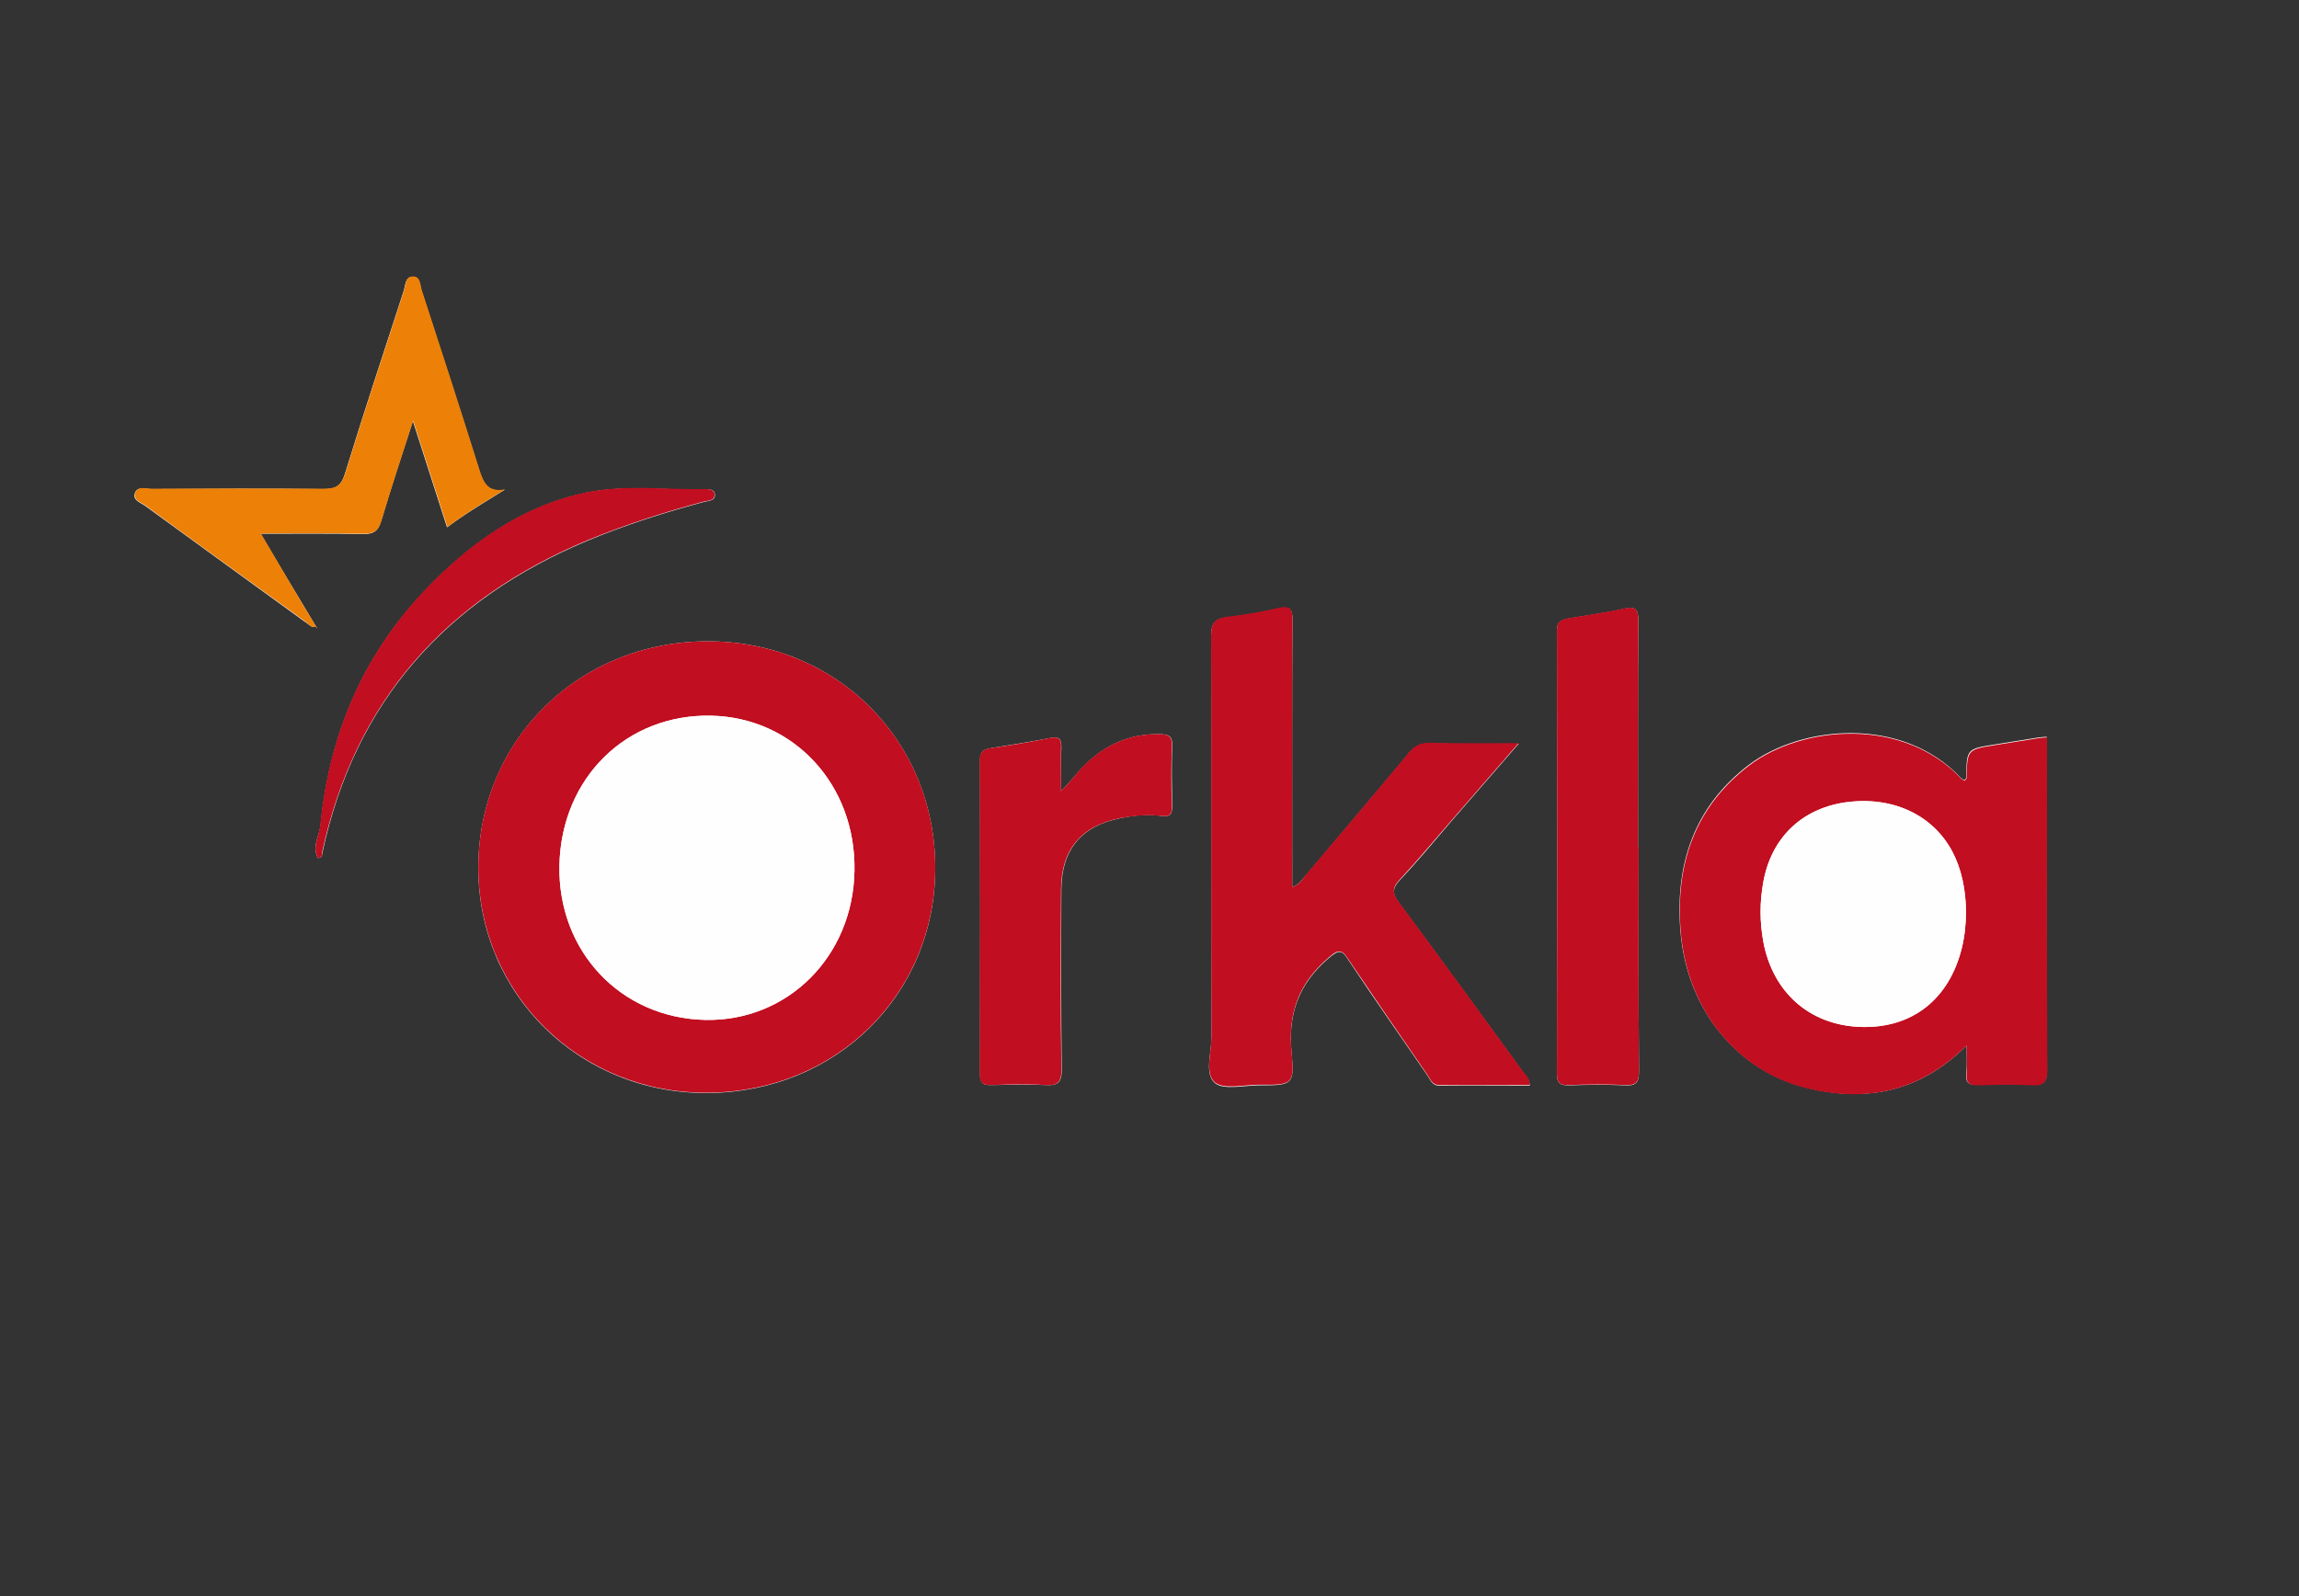 <?xml version="1.0" encoding="utf-8"?>
<!-- Generator: Adobe Illustrator 28.0.0, SVG Export Plug-In . SVG Version: 6.00 Build 0)  -->
<svg version="1.1" id="Lag_1" xmlns="http://www.w3.org/2000/svg" xmlns:xlink="http://www.w3.org/1999/xlink" x="0px" y="0px"
	 viewBox="0 0 720 500" style="enable-background:new 0 0 720 500;" xml:space="preserve">
<rect x="0" y="0" width="720" height="500" fill="#333333" stroke="none"/>
<style type="text/css">
	.st0{fill:#2A4475;}
	.st1{clip-path:url(#SVGID_00000047049008212263071200000007979602088723439546_);fill:#2A4475;}
	.st2{fill:#244486;}
	.st3{fill:none;}
	.st4{fill:#009DE0;}
	.st5{fill:#F4492B;}
	.st6{clip-path:url(#SVGID_00000021799474271131335530000000066850495815641225_);fill:#001B35;}
	.st7{fill-rule:evenodd;clip-rule:evenodd;fill:#001B35;}
	.st8{fill:#FDFDFD;}
	.st9{fill:#00A814;}
	.st10{fill:#01461A;}
	.st11{fill:#004D1A;}
	.st12{fill:#EEBC24;}
	.st13{fill:#009A14;}
	.st14{fill:#00A113;}
	.st15{fill:#00A613;}
	.st16{fill:#005419;}
	.st17{fill:#EEC22F;}
	.st18{fill:#EEC534;}
	.st19{fill:#EEB00F;}
	.st20{fill:#EDBE28;}
	.st21{fill:#009414;}
	.st22{fill:#EEC535;}
	.st23{fill:#006018;}
	.st24{fill:#EED74F;}
	.st25{fill:#EEB416;}
	.st26{fill:#EEDA52;}
	.st27{fill:#EEB81C;}
	.st28{fill:#EEB91F;}
	.st29{fill:#EEB618;}
	.st30{fill:#EEB517;}
	.st31{fill:#EEB313;}
	.st32{fill:#EEAD09;}
	.st33{fill:#EED44A;}
	.st34{fill:#006618;}
	.st35{fill:#007017;}
	.st36{fill:#008E15;}
	.st37{fill:#EEC12C;}
	.st38{fill:#EED146;}
	.st39{fill:#008816;}
	.st40{fill:#EEAF0C;}
	.st41{fill:#007117;}
	.st42{fill:#EEAB06;}
	.st43{fill:#007E16;}
	.st44{fill:#009215;}
	.st45{fill:#EEC635;}
	.st46{fill:#01A814;}
	.st47{fill:#EEA902;}
	.st48{fill:#007617;}
	.st49{fill:#006B17;}
	.st50{fill:#EEC02B;}
	.st51{fill:#EEC331;}
	.st52{fill:#EECA3C;}
	.st53{fill:#009914;}
	.st54{fill:#EEAD08;}
	.st55{fill:#EECE42;}
	.st56{fill:#EEC93C;}
	.st57{fill:#00A114;}
	.st58{fill:#005A19;}
	.st59{fill:#EECF43;}
	.st60{fill:#EECC40;}
	.st61{fill:#007C17;}
	.st62{fill:#008316;}
	.st63{fill:#EED247;}
	.st64{fill:#006319;}
	.st65{fill:#008616;}
	.st66{fill:#005319;}
	.st67{fill:#009415;}
	.st68{fill:#005C19;}
	.st69{fill:#008C15;}
	.st70{fill:#007A16;}
	.st71{fill:#018216;}
	.st72{fill:#007917;}
	.st73{fill:#004F1A;}
	.st74{fill:#00471A;}
	.st75{fill:#00481B;}
	.st76{fill:#005519;}
	.st77{fill:#00A013;}
	.st78{fill:#009F13;}
	.st79{fill:#005919;}
	.st80{fill:#009113;}
	.st81{fill:#EEDC55;}
	.st82{fill:#007517;}
	.st83{fill:#008216;}
	.st84{fill:#006C17;}
	.st85{fill:#006A18;}
	.st86{fill:#008116;}
	.st87{fill:#008F14;}
	.st88{fill:#FCFDFC;}
	.st89{fill:#007717;}
	.st90{fill:#006118;}
	.st91{fill:#008A15;}
	.st92{fill:#008016;}
	.st93{fill:#006718;}
	.st94{fill:#00481A;}
	.st95{fill:#004D19;}
	.st96{fill:#004A19;}
	.st97{fill:#009A13;}
	.st98{fill:#009213;}
	.st99{fill:#005218;}
	.st100{fill:#009713;}
	.st101{fill:#005518;}
	.st102{fill:#006218;}
	.st103{fill:#005618;}
	.st104{fill:#008015;}
	.st105{fill:#005C18;}
	.st106{fill:#007C16;}
	.st107{fill:#008F13;}
	.st108{fill:#007018;}
	.st109{fill:#008914;}
	.st110{fill:#006F17;}
	.st111{fill:#006A17;}
	.st112{fill:#008515;}
	.st113{fill:#015A18;}
	.st114{fill:#008115;}
	.st115{fill:#018714;}
	.st116{fill:#03691A;}
	.st117{fill:#028E14;}
	.st118{fill:#008D14;}
	.st119{fill:#005B18;}
	.st120{fill:#008615;}
	.st121{fill:#006818;}
	.st122{fill:#005818;}
	.st123{fill:#006518;}
	.st124{fill:#007716;}
	.st125{fill:#007D16;}
	.st126{fill:#006E17;}
	.st127{fill:#007217;}
	.st128{fill:#005D18;}
	.st129{fill:#006C18;}
	.st130{fill:#005418;}
	.st131{fill:#00A512;}
	.st132{fill:#007B17;}
	.st133{fill:#008A14;}
	.st134{fill:#018516;}
	.st135{fill:#EFDF59;}
	.st136{fill:#F6FAF6;}
	.st137{fill:#018C14;}
	.st138{fill:#028517;}
	.st139{fill:#29903A;}
	.st140{fill:#C20E1A;}
	.st141{fill:#FFFFFF;}
	.st142{fill:#284881;}
	.st143{fill:#569969;}
	.st144{fill:#FEFEFE;}
	.st145{fill:#222221;}
	.st146{fill:#E2A41A;}
	.st147{fill:#3B61A7;}
	.st148{fill:#FBFDFD;}
	.st149{fill:#049A9A;}
	.st150{fill:#029999;}
	.st151{fill:#7A7A79;}
	.st152{fill:#231815;}
	.st153{fill:#0097E0;}
	.st154{fill:#6F2595;}
	.st155{fill:#D16CA5;}
	.st156{fill:#A861AB;}
	.st157{fill:#CF66A1;}
	.st158{fill:#CB5B9A;}
	.st159{fill:#CD619E;}
	.st160{fill:#AC67AD;}
	.st161{fill:#B16DB0;}
	.st162{fill:#AD0866;}
	.st163{fill:#812990;}
	.st164{fill:#C54B90;}
	.st165{fill:#C75194;}
	.st166{fill:#A159A8;}
	.st167{fill:#CA5697;}
	.st168{fill:#D576AB;}
	.st169{fill:#C3418A;}
	.st170{fill:#7E2790;}
	.st171{fill:#C95D9B;}
	.st172{fill:#9C53A5;}
	.st173{fill:#B56FB1;}
	.st174{fill:#C13B87;}
	.st175{fill:#D371A8;}
	.st176{fill:#C4468D;}
	.st177{fill:#C5498F;}
	.st178{fill:#AA0061;}
	.st179{fill:#A35CA9;}
	.st180{fill:#AE68AE;}
	.st181{fill:#D77CAF;}
	.st182{fill:#BE3985;}
	.st183{fill:#C55394;}
	.st184{fill:#B41D73;}
	.st185{fill:#BB77B4;}
	.st186{fill:#BB2F7F;}
	.st187{fill:#C34A8F;}
	.st188{fill:#C74E93;}
	.st189{fill:#C75998;}
	.st190{fill:#AA0161;}
	.st191{fill:#C2428A;}
	.st192{fill:#B92B7C;}
	.st193{fill:#B72378;}
	.st194{fill:#C13E88;}
	.st195{fill:#A760AA;}
	.st196{fill:#AA0162;}
	.st197{fill:#C0428A;}
	.st198{fill:#AB0262;}
	.st199{fill:#D980B1;}
	.st200{fill:#984EA3;}
	.st201{fill:#B0156F;}
	.st202{fill:#C95295;}
	.st203{fill:#DA84B4;}
	.st204{fill:#CB5798;}
	.st205{fill:#BF7CB6;}
	.st206{fill:#AE0D68;}
	.st207{fill:#AB0363;}
	.st208{fill:#AA0262;}
	.st209{fill:#BF3784;}
	.st210{fill:#B0116B;}
	.st211{fill:#C482B9;}
	.st212{fill:#BE3482;}
	.st213{fill:#C086BC;}
	.st214{fill:#AB0463;}
	.st215{fill:#BF7DB6;}
	.st216{fill:#964BA0;}
	.st217{fill:#8F1178;}
	.st218{fill:#CE6EA5;}
	.st219{fill:#AA0464;}
	.st220{fill:#B774B3;}
	.st221{fill:#971679;}
	.st222{fill:#A25BA8;}
	.st223{fill:#872D91;}
	.st224{fill:#CC95C3;}
	.st225{fill:#CB659F;}
	.st226{fill:#B92E7F;}
	.st227{fill:#FFFEFE;}
	.st228{fill:#AA64AC;}
	.st229{fill:#B42278;}
	.st230{fill:#B72A7D;}
	.st231{fill:#AA0866;}
	.st232{fill:#AE0F6B;}
	.st233{fill:#9C2583;}
	.st234{fill:#99187A;}
	.st235{fill:#990F73;}
	.st236{fill:#AB0D6A;}
	.st237{fill:#AD146E;}
	.st238{fill:#FEFDFE;}
	.st239{fill:#B11A73;}
	.st240{fill:#AF1B73;}
	.st241{fill:#AC0A68;}
	.st242{fill:#A2388E;}
	.st243{fill:#CD6AA2;}
	.st244{fill:#A74495;}
	.st245{fill:#CFA6CF;}
	.st246{fill:#AE549F;}
	.st247{fill:#B12378;}
	.st248{fill:#930E74;}
	.st249{fill:#AA0A68;}
	.st250{fill:#AB0766;}
	.st251{fill:#C98FC0;}
	.st252{fill:#9F1273;}
	.st253{fill:#AC0866;}
	.st254{fill:#BB7AB6;}
	.st255{fill:#981D7E;}
	.st256{fill:#AF1871;}
	.st257{fill:#AD116D;}
	.st258{fill:#C589BD;}
	.st259{fill:#BE7FB8;}
	.st260{fill:#C183BA;}
	.st261{fill:#AC2A80;}
	.st262{fill:#AD3588;}
	.st263{fill:#AF4090;}
	.st264{fill:#B24A96;}
	.st265{fill:#B5579E;}
	.st266{fill:#AD2F83;}
	.st267{fill:#AC1F78;}
	.st268{fill:#AA116E;}
	.st269{fill:#AF116C;}
	.st270{fill:#B359A0;}
	.st271{fill:#B761A5;}
	.st272{fill:#BA6AAB;}
	.st273{fill:#BE7AB5;}
	.st274{fill:#C286BC;}
	.st275{fill:#C793C4;}
	.st276{fill:#D3B0D5;}
	.st277{fill:#CC9FCB;}
	.st278{fill:#D9B9DA;}
	.st279{fill:#B4297C;}
	.st280{fill:#B73180;}
	.st281{fill:#C48DC0;}
	.st282{fill:#A01A79;}
	.st283{fill:#9D2481;}
	.st284{fill:#B41F74;}
	.st285{fill:#A02F88;}
	.st286{fill:#B24F9A;}
	.st287{fill:#BB72B0;}
	.st288{fill:#D7B9DA;}
	.st289{fill:#E1CBE4;}
	.st290{fill:#DCC2DF;}
	.st291{fill:#E3CBE3;}
	.st292{fill:#E6D5E9;}
	.st293{fill:#B72679;}
	.st294{fill:#A5267F;}
	.st295{fill:#BE3C86;}
	.st296{fill:#BA2F7E;}
	.st297{fill:#A5368B;}
	.st298{fill:#ECDFEF;}
	.st299{fill:#A82F86;}
	.st300{fill:#C44E91;}
	.st301{fill:#AC4896;}
	.st302{fill:#AC3F8F;}
	.st303{fill:#AA398B;}
	.st304{fill:#F2E8F3;}
	.st305{fill:#B0539D;}
	.st306{fill:#B35BA2;}
	.st307{fill:#B665A8;}
	.st308{fill-rule:evenodd;clip-rule:evenodd;}
	.st309{fill-rule:evenodd;clip-rule:evenodd;fill:#F1F1F2;}
	.st310{fill-rule:evenodd;clip-rule:evenodd;fill:#E8E9EA;}
	.st311{fill-rule:evenodd;clip-rule:evenodd;fill:#DFE0E1;}
	.st312{fill-rule:evenodd;clip-rule:evenodd;fill:#D7D8D9;}
	.st313{fill-rule:evenodd;clip-rule:evenodd;fill:#CECFD1;}
	.st314{fill-rule:evenodd;clip-rule:evenodd;fill:#C6C7C9;}
	.st315{fill-rule:evenodd;clip-rule:evenodd;fill:#BDBFC1;}
	.st316{fill-rule:evenodd;clip-rule:evenodd;fill:#B5B6B8;}
	.st317{fill-rule:evenodd;clip-rule:evenodd;fill:#ACAEB0;}
	.st318{fill-rule:evenodd;clip-rule:evenodd;fill:#A4A6A8;}
	.st319{fill-rule:evenodd;clip-rule:evenodd;fill:#9C9EA0;}
	.st320{fill-rule:evenodd;clip-rule:evenodd;fill:#949698;}
	.st321{fill-rule:evenodd;clip-rule:evenodd;fill:#8D8E91;}
	.st322{fill-rule:evenodd;clip-rule:evenodd;fill:#87898B;}
	.st323{fill-rule:evenodd;clip-rule:evenodd;fill:#808183;}
	.st324{fill-rule:evenodd;clip-rule:evenodd;fill:#787A7C;}
	.st325{fill-rule:evenodd;clip-rule:evenodd;fill:#717274;}
	.st326{fill-rule:evenodd;clip-rule:evenodd;fill:#696A6C;}
	.st327{fill-rule:evenodd;clip-rule:evenodd;fill:#616264;}
	.st328{fill-rule:evenodd;clip-rule:evenodd;fill:#59595B;}
	.st329{fill-rule:evenodd;clip-rule:evenodd;fill:#505052;}
	.st330{fill-rule:evenodd;clip-rule:evenodd;fill:#474749;}
	.st331{fill-rule:evenodd;clip-rule:evenodd;fill:#3B3B3C;}
	.st332{fill-rule:evenodd;clip-rule:evenodd;fill:#272728;}
	.st333{fill-rule:evenodd;clip-rule:evenodd;fill:#2360A5;}
	.st334{fill-rule:evenodd;clip-rule:evenodd;fill:#2560A5;}
	.st335{fill-rule:evenodd;clip-rule:evenodd;fill:#2561A6;}
	.st336{fill-rule:evenodd;clip-rule:evenodd;fill:#2762A6;}
	.st337{fill-rule:evenodd;clip-rule:evenodd;fill:#2763A7;}
	.st338{fill-rule:evenodd;clip-rule:evenodd;fill:#2963A7;}
	.st339{fill-rule:evenodd;clip-rule:evenodd;fill:#2C63A7;}
	.st340{fill-rule:evenodd;clip-rule:evenodd;fill:#2C64A8;}
	.st341{fill-rule:evenodd;clip-rule:evenodd;fill:#2E64A8;}
	.st342{fill-rule:evenodd;clip-rule:evenodd;fill:#2F65A9;}
	.st343{fill-rule:evenodd;clip-rule:evenodd;fill:#3166AA;}
	.st344{fill-rule:evenodd;clip-rule:evenodd;fill:#3367AA;}
	.st345{fill-rule:evenodd;clip-rule:evenodd;fill:#3568AB;}
	.st346{fill-rule:evenodd;clip-rule:evenodd;fill:#3868AB;}
	.st347{fill-rule:evenodd;clip-rule:evenodd;fill:#3A69AC;}
	.st348{fill-rule:evenodd;clip-rule:evenodd;fill:#3C6BAD;}
	.st349{fill-rule:evenodd;clip-rule:evenodd;fill:#3E6BAD;}
	.st350{fill-rule:evenodd;clip-rule:evenodd;fill:#406BAD;}
	.st351{fill-rule:evenodd;clip-rule:evenodd;fill:#406CAE;}
	.st352{fill-rule:evenodd;clip-rule:evenodd;fill:#426DAE;}
	.st353{fill-rule:evenodd;clip-rule:evenodd;fill:#416EAE;}
	.st354{fill-rule:evenodd;clip-rule:evenodd;fill:#436EAE;}
	.st355{fill-rule:evenodd;clip-rule:evenodd;fill:#456EAE;}
	.st356{fill-rule:evenodd;clip-rule:evenodd;fill:#456FAF;}
	.st357{fill-rule:evenodd;clip-rule:evenodd;fill:#4770AF;}
	.st358{fill-rule:evenodd;clip-rule:evenodd;fill:#4971B0;}
	.st359{fill-rule:evenodd;clip-rule:evenodd;fill:#4B71B0;}
	.st360{fill-rule:evenodd;clip-rule:evenodd;fill:#4B73B1;}
	.st361{fill-rule:evenodd;clip-rule:evenodd;fill:#4D73B1;}
	.st362{fill-rule:evenodd;clip-rule:evenodd;fill:#4F74B2;}
	.st363{fill-rule:evenodd;clip-rule:evenodd;fill:#5175B2;}
	.st364{fill-rule:evenodd;clip-rule:evenodd;fill:#5276B3;}
	.st365{fill-rule:evenodd;clip-rule:evenodd;fill:#5476B3;}
	.st366{fill-rule:evenodd;clip-rule:evenodd;fill:#5478B4;}
	.st367{fill-rule:evenodd;clip-rule:evenodd;fill:#5678B4;}
	.st368{fill-rule:evenodd;clip-rule:evenodd;fill:#5779B6;}
	.st369{fill-rule:evenodd;clip-rule:evenodd;fill:#597AB7;}
	.st370{fill-rule:evenodd;clip-rule:evenodd;fill:#5A7BB7;}
	.st371{fill-rule:evenodd;clip-rule:evenodd;fill:#5C7CB8;}
	.st372{fill-rule:evenodd;clip-rule:evenodd;fill:#5E7DB8;}
	.st373{fill-rule:evenodd;clip-rule:evenodd;fill:#5E7EB9;}
	.st374{fill-rule:evenodd;clip-rule:evenodd;fill:#607EB9;}
	.st375{fill-rule:evenodd;clip-rule:evenodd;fill:#617FB9;}
	.st376{fill-rule:evenodd;clip-rule:evenodd;fill:#6280BA;}
	.st377{fill-rule:evenodd;clip-rule:evenodd;fill:#6381BA;}
	.st378{fill-rule:evenodd;clip-rule:evenodd;fill:#6582BB;}
	.st379{fill-rule:evenodd;clip-rule:evenodd;fill:#6783BB;}
	.st380{fill-rule:evenodd;clip-rule:evenodd;fill:#6984BC;}
	.st381{fill-rule:evenodd;clip-rule:evenodd;fill:#6A86BE;}
	.st382{fill-rule:evenodd;clip-rule:evenodd;fill:#6C86BE;}
	.st383{fill-rule:evenodd;clip-rule:evenodd;fill:#6E88BF;}
	.st384{fill-rule:evenodd;clip-rule:evenodd;fill:#708AC0;}
	.st385{fill-rule:evenodd;clip-rule:evenodd;fill:#718AC0;}
	.st386{fill-rule:evenodd;clip-rule:evenodd;fill:#738CC1;}
	.st387{fill-rule:evenodd;clip-rule:evenodd;fill:#758DC1;}
	.st388{fill-rule:evenodd;clip-rule:evenodd;fill:#778FC2;}
	.st389{fill-rule:evenodd;clip-rule:evenodd;fill:#788FC2;}
	.st390{fill-rule:evenodd;clip-rule:evenodd;fill:#7A92C5;}
	.st391{fill-rule:evenodd;clip-rule:evenodd;fill:#7B92C5;}
	.st392{fill-rule:evenodd;clip-rule:evenodd;fill:#7D93C5;}
	.st393{fill-rule:evenodd;clip-rule:evenodd;fill:#7D94C6;}
	.st394{fill-rule:evenodd;clip-rule:evenodd;fill:#7F95C7;}
	.st395{fill-rule:evenodd;clip-rule:evenodd;fill:#7F96C8;}
	.st396{fill-rule:evenodd;clip-rule:evenodd;fill:#8197C8;}
	.st397{fill-rule:evenodd;clip-rule:evenodd;fill:#8297C8;}
	.st398{fill-rule:evenodd;clip-rule:evenodd;fill:#8399C9;}
	.st399{fill-rule:evenodd;clip-rule:evenodd;fill:#8499C9;}
	.st400{fill-rule:evenodd;clip-rule:evenodd;fill:#869AC9;}
	.st401{fill-rule:evenodd;clip-rule:evenodd;fill:#869BCA;}
	.st402{fill-rule:evenodd;clip-rule:evenodd;fill:#889CCA;}
	.st403{fill-rule:evenodd;clip-rule:evenodd;fill:#8A9CCB;}
	.st404{fill-rule:evenodd;clip-rule:evenodd;fill:#8A9ECC;}
	.st405{fill-rule:evenodd;clip-rule:evenodd;fill:#8C9ECC;}
	.st406{fill-rule:evenodd;clip-rule:evenodd;fill:#8CA0CD;}
	.st407{fill-rule:evenodd;clip-rule:evenodd;fill:#8EA0CD;}
	.st408{fill-rule:evenodd;clip-rule:evenodd;fill:#8FA1CD;}
	.st409{fill-rule:evenodd;clip-rule:evenodd;fill:#90A2CE;}
	.st410{fill-rule:evenodd;clip-rule:evenodd;fill:#91A3CE;}
	.st411{fill-rule:evenodd;clip-rule:evenodd;fill:#94A5D0;}
	.st412{fill-rule:evenodd;clip-rule:evenodd;fill:#95A7D1;}
	.st413{fill-rule:evenodd;clip-rule:evenodd;fill:#97A7D2;}
	.st414{fill-rule:evenodd;clip-rule:evenodd;fill:#99A9D3;}
	.st415{fill-rule:evenodd;clip-rule:evenodd;fill:#9BAAD3;}
	.st416{fill-rule:evenodd;clip-rule:evenodd;fill:#9DACD4;}
	.st417{fill-rule:evenodd;clip-rule:evenodd;fill:#9FAFD6;}
	.st418{fill-rule:evenodd;clip-rule:evenodd;fill:#A1AFD6;}
	.st419{fill-rule:evenodd;clip-rule:evenodd;fill:#A3B1D7;}
	.st420{fill-rule:evenodd;clip-rule:evenodd;fill:#A5B4D8;}
	.st421{fill-rule:evenodd;clip-rule:evenodd;fill:#A7B4D9;}
	.st422{fill-rule:evenodd;clip-rule:evenodd;fill:#A9B7DA;}
	.st423{fill-rule:evenodd;clip-rule:evenodd;fill:#ABB8DA;}
	.st424{fill-rule:evenodd;clip-rule:evenodd;fill:#ACB9DB;}
	.st425{fill-rule:evenodd;clip-rule:evenodd;fill:#AEBADB;}
	.st426{fill-rule:evenodd;clip-rule:evenodd;fill:#B0BBDB;}
	.st427{fill-rule:evenodd;clip-rule:evenodd;fill:#B0BCDD;}
	.st428{fill-rule:evenodd;clip-rule:evenodd;fill:#B2BDDD;}
	.st429{fill-rule:evenodd;clip-rule:evenodd;fill:#B4BFDE;}
	.st430{fill-rule:evenodd;clip-rule:evenodd;fill:#B6C0DE;}
	.st431{fill-rule:evenodd;clip-rule:evenodd;fill:#B9C3E0;}
	.st432{fill-rule:evenodd;clip-rule:evenodd;fill:#BBC3E0;}
	.st433{fill-rule:evenodd;clip-rule:evenodd;fill:#BBC5E1;}
	.st434{fill-rule:evenodd;clip-rule:evenodd;fill:#BDC6E1;}
	.st435{fill-rule:evenodd;clip-rule:evenodd;fill:#C1CBE5;}
	.st436{fill-rule:evenodd;clip-rule:evenodd;fill:#C3CBE5;}
	.st437{fill-rule:evenodd;clip-rule:evenodd;fill:#C6CEE7;}
	.st438{fill-rule:evenodd;clip-rule:evenodd;fill:#C8CFE7;}
	.st439{fill-rule:evenodd;clip-rule:evenodd;fill:#C8D1E8;}
	.st440{fill-rule:evenodd;clip-rule:evenodd;fill:#CAD1E8;}
	.st441{fill-rule:evenodd;clip-rule:evenodd;fill:#CDD2E8;}
	.st442{fill-rule:evenodd;clip-rule:evenodd;fill:#CDD4EA;}
	.st443{fill-rule:evenodd;clip-rule:evenodd;fill:#CFD5EA;}
	.st444{fill-rule:evenodd;clip-rule:evenodd;fill:#D0D7EB;}
	.st445{fill-rule:evenodd;clip-rule:evenodd;fill:#D2D8EB;}
	.st446{fill-rule:evenodd;clip-rule:evenodd;fill:#D4D9EB;}
	.st447{fill-rule:evenodd;clip-rule:evenodd;fill:#D4DAED;}
	.st448{fill-rule:evenodd;clip-rule:evenodd;fill:#D6DBED;}
	.st449{fill-rule:evenodd;clip-rule:evenodd;fill:#D7DDEE;}
	.st450{fill-rule:evenodd;clip-rule:evenodd;fill:#D9DEEE;}
	.st451{fill-rule:evenodd;clip-rule:evenodd;fill:#DBDFEE;}
	.st452{fill-rule:evenodd;clip-rule:evenodd;fill:#DCE1F0;}
	.st453{fill-rule:evenodd;clip-rule:evenodd;fill:#DEE2F0;}
	.st454{fill-rule:evenodd;clip-rule:evenodd;fill:#DBDCDD;}
	.st455{fill-rule:evenodd;clip-rule:evenodd;fill:#D9DADB;}
	.st456{fill-rule:evenodd;clip-rule:evenodd;fill:#D5D6D7;}
	.st457{fill-rule:evenodd;clip-rule:evenodd;fill:#D3D4D5;}
	.st458{fill-rule:evenodd;clip-rule:evenodd;fill:#D0D1D3;}
	.st459{fill-rule:evenodd;clip-rule:evenodd;fill:#CCCDCF;}
	.st460{fill-rule:evenodd;clip-rule:evenodd;fill:#CACBCD;}
	.st461{fill-rule:evenodd;clip-rule:evenodd;fill:#C8C9CB;}
	.st462{fill-rule:evenodd;clip-rule:evenodd;fill:#C4C5C7;}
	.st463{fill-rule:evenodd;clip-rule:evenodd;fill:#C1C3C5;}
	.st464{fill-rule:evenodd;clip-rule:evenodd;fill:#BFC1C3;}
	.st465{fill-rule:evenodd;clip-rule:evenodd;fill:#BBBCBF;}
	.st466{fill-rule:evenodd;clip-rule:evenodd;fill:#B9BABC;}
	.st467{fill-rule:evenodd;clip-rule:evenodd;fill:#B7B8BA;}
	.st468{fill-rule:evenodd;clip-rule:evenodd;fill:#B3B4B6;}
	.st469{fill-rule:evenodd;clip-rule:evenodd;fill:#B0B2B4;}
	.st470{fill-rule:evenodd;clip-rule:evenodd;fill:#AEB0B2;}
	.st471{fill-rule:evenodd;clip-rule:evenodd;fill:#AAACAE;}
	.st472{fill-rule:evenodd;clip-rule:evenodd;fill:#A8AAAC;}
	.st473{fill-rule:evenodd;clip-rule:evenodd;fill:#A6A8AA;}
	.st474{fill-rule:evenodd;clip-rule:evenodd;fill:#A2A4A6;}
	.st475{fill-rule:evenodd;clip-rule:evenodd;fill:#A0A2A4;}
	.st476{fill-rule:evenodd;clip-rule:evenodd;fill:#9EA0A2;}
	.st477{fill-rule:evenodd;clip-rule:evenodd;fill:#9A9C9E;}
	.st478{fill-rule:evenodd;clip-rule:evenodd;fill:#989A9C;}
	.st479{fill-rule:evenodd;clip-rule:evenodd;fill:#96989A;}
	.st480{fill-rule:evenodd;clip-rule:evenodd;fill:#929496;}
	.st481{fill-rule:evenodd;clip-rule:evenodd;fill:#919295;}
	.st482{fill-rule:evenodd;clip-rule:evenodd;fill:#8F9093;}
	.st483{fill-rule:evenodd;clip-rule:evenodd;fill:#8B8C8F;}
	.st484{fill-rule:evenodd;clip-rule:evenodd;fill:#898A8D;}
	.st485{fill-rule:evenodd;clip-rule:evenodd;fill:#858789;}
	.st486{fill-rule:evenodd;clip-rule:evenodd;fill:#838587;}
	.st487{fill-rule:evenodd;clip-rule:evenodd;fill:#828385;}
	.st488{fill-rule:evenodd;clip-rule:evenodd;fill:#7E7F82;}
	.st489{fill-rule:evenodd;clip-rule:evenodd;fill:#7C7D80;}
	.st490{fill-rule:evenodd;clip-rule:evenodd;fill:#7A7B7E;}
	.st491{fill-rule:evenodd;clip-rule:evenodd;fill:#76787A;}
	.st492{fill-rule:evenodd;clip-rule:evenodd;fill:#757678;}
	.st493{fill-rule:evenodd;clip-rule:evenodd;fill:#737476;}
	.st494{fill-rule:evenodd;clip-rule:evenodd;fill:#6F7072;}
	.st495{fill-rule:evenodd;clip-rule:evenodd;fill:#6D6E70;}
	.st496{fill-rule:evenodd;clip-rule:evenodd;fill:#6B6C6E;}
	.st497{fill-rule:evenodd;clip-rule:evenodd;fill:#67686A;}
	.st498{fill-rule:evenodd;clip-rule:evenodd;fill:#656668;}
	.st499{fill-rule:evenodd;clip-rule:evenodd;fill:#636466;}
	.st500{fill-rule:evenodd;clip-rule:evenodd;fill:#5F6062;}
	.st501{fill-rule:evenodd;clip-rule:evenodd;fill:#5D5E60;}
	.st502{fill-rule:evenodd;clip-rule:evenodd;fill:#5B5C5E;}
	.st503{fill-rule:evenodd;clip-rule:evenodd;fill:#575759;}
	.st504{fill-rule:evenodd;clip-rule:evenodd;fill:#555557;}
	.st505{fill-rule:evenodd;clip-rule:evenodd;fill:#525355;}
	.st506{fill-rule:evenodd;clip-rule:evenodd;fill:#4E4E50;}
	.st507{fill-rule:evenodd;clip-rule:evenodd;fill:#4C4C4E;}
	.st508{fill-rule:evenodd;clip-rule:evenodd;fill:#4A494B;}
	.st509{fill-rule:evenodd;clip-rule:evenodd;fill:#454546;}
	.st510{fill-rule:evenodd;clip-rule:evenodd;fill:#434244;}
	.st511{fill-rule:evenodd;clip-rule:evenodd;fill:#3F3F40;}
	.st512{fill-rule:evenodd;clip-rule:evenodd;fill:#363637;}
	.st513{fill-rule:evenodd;clip-rule:evenodd;fill:#323132;}
	.st514{fill-rule:evenodd;clip-rule:evenodd;fill:#2D2C2D;}
	.st515{fill-rule:evenodd;clip-rule:evenodd;fill:#212122;}
	.st516{fill-rule:evenodd;clip-rule:evenodd;fill:#1B1B1B;}
	.st517{fill-rule:evenodd;clip-rule:evenodd;fill:#131313;}
	.st518{fill:#DDE3E7;}
	.st519{fill:#F5B100;}
	.st520{fill:#080808;}
	.st521{fill:#213246;}
	.st522{fill:#020202;}
	.st523{fill:#FEFEFD;}
	.st524{fill:#F4A608;}
	.st525{fill:#F5A604;}
	.st526{fill:#C10E20;}
	.st527{fill:#ED8007;}
</style>
<g>
	<path class="st144" d="M99,196.3c0.1,0.2,0.2,0.4,0.3,0.6c0-0.1,0-0.2,0-0.3C99.2,196.5,99.1,196.4,99,196.3
		c-5.7-9.4-11.3-18.9-17.4-29.1c11.1,0,21.5-0.1,31.9,0.1c3.4,0.1,4.9-0.8,5.9-4.2c3-10.1,6.3-20.1,9.9-31.2
		c3.8,11.7,7.1,22.2,10.7,33.3c6-4.5,12-8,18.1-11.8c-5.3,1-6.7-1.9-8-6c-5.9-18.8-12-37.6-18.1-56.4c-0.5-1.6-0.4-4.3-2.6-4.3
		c-2.6-0.1-2.4,2.8-3,4.5c-6.2,19.1-12.5,38.1-18.4,57.3c-1.2,3.8-2.9,4.7-6.7,4.7c-18-0.2-35.9-0.1-53.9,0c-1.8,0-4.5-1-5.2,1.4
		c-0.7,2.1,1.9,2.9,3.3,3.9c16.6,12.1,33.3,24.2,50,36.3C96.6,195.4,97.4,196.8,99,196.3z M221.7,200.9c-40.5,0-71.9,31-71.9,71
		c0,39.6,31.8,70.8,71.9,70.5c40.3-0.3,71.2-30.9,71.2-70.5C292.9,231.8,261.8,200.9,221.7,200.9z M615.9,327.5
		c0,3.7,0.2,6.2-0.1,8.6c-0.4,3.3,1,3.9,4,3.7c5.5-0.2,11-0.3,16.4,0c3.9,0.2,4.9-0.9,4.9-4.9c-0.2-33.2-0.1-66.4-0.1-99.6
		c0-1.5,0-2.9,0-4.5c-1.1,0.1-1.8,0.1-2.4,0.2c-4.6,0.7-9.2,1.5-13.8,2.2c-8.9,1.4-8.9,1.4-9,10.4c0,0.2-0.3,0.5-0.6,0.8
		c-0.4-0.2-0.8-0.4-1.1-0.7c-18.2-19.5-49.9-16.6-66.4-4.1c-17.3,13.2-23.2,31.4-21.4,52.4c2.1,24.5,18,43.8,40.2,48.9
		C584.9,345.3,601.5,341.9,615.9,327.5z M404.7,277.9c0-1.8,0-3.4,0-5c0-26.2-0.1-52.5,0.1-78.7c0-3.4-0.9-4.3-4.2-3.6
		c-5.4,1.2-10.8,2.2-16.2,2.8c-3.9,0.4-5.1,1.8-5.1,5.9c0.2,41.9,0.1,83.7,0.1,125.6c0,4.9-2.2,11.5,1,14.3c2.7,2.4,9.2,0.8,14,0.8
		c10.3,0,11.1-0.1,10.1-10.2c-1.2-12.3,2.3-21.7,11.7-29.7c3.4-2.9,4.2-2.3,6.2,0.8c8,12,16.3,23.9,24.5,35.8c1,1.4,1.5,3.4,3.9,3.4
		c9.4-0.1,18.8,0,28.3,0c-0.1-2.3-1.5-3.3-2.4-4.6c-12.8-17.6-25.6-35.2-38.6-52.7c-2.1-2.8-2.1-4.5,0.3-7.1
		c5.6-5.9,10.8-12.2,16.1-18.4c6.8-7.8,13.6-15.7,21.1-24.3c-9.9,0-18.8,0.1-27.8-0.1c-3-0.1-4.9,1-6.7,3.2
		c-10.6,12.8-21.4,25.4-32.1,38.1C407.9,275.3,407.1,277.1,404.7,277.9z M513.2,265.3c-0.1,0-0.1,0-0.2,0c0-23.6-0.1-47.1,0.1-70.7
		c0-3.4-0.6-4.8-4.4-3.9c-5.8,1.3-11.8,2.1-17.7,3.1c-2.2,0.4-3.4,1.1-3.4,3.8c0.1,46.3,0.1,92.6,0,138.9c0,3,1.2,3.5,3.8,3.5
		c5.8-0.2,11.6-0.3,17.5,0c3.6,0.2,4.4-1,4.4-4.4C513.1,312.1,513.2,288.7,513.2,265.3z M332.3,247.8c0-4.5-0.1-9,0.1-13.4
		c0.1-2.9-0.6-3.8-3.6-3.2c-6.2,1.2-12.4,2.2-18.7,3.2c-2.5,0.4-3.2,1.5-3.2,4c0.1,32.7,0.1,65.4,0,98.1c0,3.1,1.3,3.5,3.9,3.4
		c5.5-0.1,11-0.3,16.5,0c4.1,0.3,5.3-0.9,5.2-5.1c-0.2-18.8-0.2-37.5-0.1-56.3c0.1-12.4,6.3-19.8,18.5-22.2
		c4.3-0.9,8.6-1.3,12.9-0.7c2.3,0.3,3.3-0.2,3.3-2.8c-0.1-6.5-0.2-12.9,0-19.4c0.1-2.8-1.1-3.3-3.5-3.4c-9.4-0.3-17.2,3.1-23.8,9.6
		C337.2,242.1,335.2,245.1,332.3,247.8z M99.6,268.8c1.4-0.1,1.3-1.1,1.4-1.8c10.2-47.4,38.9-79.2,83.2-97.7
		c11.8-4.9,24-8.8,36.4-12.1c1.3-0.3,3.4-0.3,3.3-2.3c-0.1-1.4-1.4-1.7-2.7-1.6c-12.4,0.4-25.1-1.5-37.3,1
		c-20.4,4.2-36.7,15.9-50.8,30.7c-19.6,20.6-30,45.5-32.7,73.6C100,261.9,97.6,265.3,99.6,268.8z"/>
	<path class="st526" d="M221.7,200.9c40.1,0,71.2,30.9,71.2,70.9c0,39.6-30.9,70.2-71.2,70.5c-40,0.3-71.8-30.8-71.9-70.5
		C149.8,231.9,181.1,200.9,221.7,200.9z M220.8,319.5c25.9,0.6,46.3-19.9,46.8-46.7c0.5-26.9-19-48-44.8-48.6
		c-26.6-0.6-47,19.5-47.6,46.9C174.7,298,194.4,318.9,220.8,319.5z"/>
	<path class="st526" d="M615.9,327.5c-14.4,14.4-31,17.8-49.3,13.6c-22.2-5.1-38.1-24.4-40.2-48.9c-1.8-21,4.1-39.2,21.4-52.4
		c16.5-12.5,48.1-15.4,66.4,4.1c0.3,0.3,0.8,0.5,1.1,0.7c0.2-0.4,0.6-0.6,0.6-0.8c0.2-9,0.2-9,9-10.4c4.6-0.7,9.2-1.5,13.8-2.2
		c0.6-0.1,1.3-0.1,2.4-0.2c0,1.6,0,3,0,4.5c0,33.2-0.1,66.4,0.1,99.6c0,3.9-1,5.1-4.9,4.9c-5.5-0.3-11-0.2-16.4,0
		c-2.9,0.1-4.3-0.5-4-3.7C616.1,333.7,615.9,331.2,615.9,327.5z M615.7,285.7c0-7-1.5-13.7-4.2-18.8c-6.2-11.8-19.1-17.7-33.9-15.5
		c-13.6,2.1-23,11.3-25.4,25.1c-1.1,6.1-1.1,12.2,0,18.3c2.9,16.1,14.6,26.4,30.6,26.9c16,0.5,27.6-8.6,31.6-24.7
		C615.3,293.3,615.7,289.5,615.7,285.7z"/>
	<path class="st526" d="M404.7,277.9c2.4-0.8,3.2-2.5,4.3-3.9c10.8-12.7,21.5-25.3,32.1-38.1c1.8-2.2,3.7-3.3,6.7-3.2
		c8.9,0.2,17.9,0.1,27.8,0.1c-7.5,8.6-14.3,16.5-21.1,24.3c-5.3,6.1-10.5,12.4-16.1,18.4c-2.4,2.6-2.4,4.2-0.3,7.1
		c13,17.5,25.8,35.1,38.6,52.7c0.9,1.3,2.4,2.3,2.4,4.6c-9.5,0-18.9,0-28.3,0c-2.4,0-2.9-2-3.9-3.4c-8.2-11.9-16.4-23.8-24.5-35.8
		c-2-3-2.9-3.7-6.2-0.8c-9.4,8-12.9,17.4-11.7,29.7c1,10.2,0.2,10.3-10.1,10.2c-4.8,0-11.2,1.6-14-0.8c-3.1-2.8-1-9.3-1-14.3
		c-0.1-41.9,0-83.7-0.1-125.6c0-4,1.2-5.4,5.1-5.9c5.4-0.6,10.9-1.6,16.2-2.8c3.3-0.7,4.2,0.2,4.2,3.6c-0.1,26.2-0.1,52.5-0.1,78.7
		C404.7,274.5,404.7,276.1,404.7,277.9z"/>
	<path class="st526" d="M513.2,265.3c0,23.4-0.1,46.8,0.1,70.2c0,3.4-0.8,4.6-4.4,4.4c-5.8-0.3-11.6-0.2-17.5,0
		c-2.6,0.1-3.8-0.4-3.8-3.5c0.1-46.3,0.1-92.6,0-138.9c0-2.7,1.1-3.4,3.4-3.8c5.9-1,11.8-1.8,17.7-3.1c3.8-0.8,4.4,0.5,4.4,3.9
		c-0.1,23.6-0.1,47.1-0.1,70.7C513.1,265.3,513.1,265.3,513.2,265.3z"/>
	<path class="st526" d="M332.3,247.8c2.9-2.7,4.8-5.7,7.4-8.2c6.6-6.5,14.4-9.9,23.8-9.6c2.4,0.1,3.6,0.6,3.5,3.4
		c-0.2,6.5-0.2,12.9,0,19.4c0.1,2.6-1,3.1-3.3,2.8c-4.3-0.5-8.6-0.1-12.9,0.7c-12.2,2.4-18.4,9.8-18.5,22.2
		c-0.1,18.8-0.2,37.5,0.1,56.3c0.1,4.2-1.1,5.4-5.2,5.1c-5.5-0.4-11-0.2-16.5,0c-2.6,0.1-3.9-0.4-3.9-3.4c0.1-32.7,0.1-65.4,0-98.1
		c0-2.4,0.7-3.6,3.2-4c6.2-0.9,12.5-1.9,18.7-3.2c3-0.6,3.8,0.3,3.6,3.2C332.2,238.8,332.3,243.3,332.3,247.8z"/>
	<path class="st527" d="M99,196.3c-1.6,0.5-2.4-0.9-3.4-1.6c-16.7-12.1-33.4-24.1-50-36.3c-1.4-1-3.9-1.7-3.3-3.9
		c0.8-2.4,3.4-1.4,5.2-1.4c18-0.1,35.9-0.1,53.9,0c3.7,0,5.5-0.9,6.7-4.7c5.9-19.2,12.2-38.2,18.4-57.3c0.6-1.7,0.3-4.6,3-4.5
		c2.2,0.1,2.1,2.7,2.6,4.3c6.1,18.8,12.2,37.5,18.1,56.4c1.3,4.1,2.8,7,8,6c-6.1,3.7-12.1,7.3-18.1,11.8
		c-3.6-11.1-6.9-21.6-10.7-33.3c-3.6,11.1-6.9,21.1-9.9,31.2c-1,3.4-2.5,4.3-5.9,4.2c-10.4-0.2-20.8-0.1-31.9-0.1
		C87.7,177.4,93.3,186.9,99,196.3L99,196.3z"/>
	<path class="st526" d="M99.6,268.8c-2-3.5,0.4-6.9,0.7-10.3c2.7-28.1,13.2-53,32.7-73.6c14.1-14.8,30.4-26.5,50.8-30.7
		c12.3-2.5,24.9-0.7,37.3-1c1.2,0,2.6,0.3,2.7,1.6c0.1,2.1-2,2-3.3,2.3c-12.4,3.3-24.5,7.2-36.4,12.1
		c-44.3,18.5-72.9,50.3-83.2,97.7C100.9,267.7,101,268.7,99.6,268.8z"/>
	<path class="st527" d="M98.9,196.4c0.1,0.1,0.3,0.1,0.4,0.2c0,0,0,0.2,0,0.3C99.2,196.7,99.1,196.5,98.9,196.4
		C99,196.3,98.9,196.4,98.9,196.4z"/>
	<path class="st144" d="M220.8,319.5c-26.4-0.6-46.2-21.5-45.6-48.4c0.5-27.4,21-47.5,47.6-46.9c25.9,0.6,45.3,21.7,44.8,48.6
		C267.2,299.6,246.7,320,220.8,319.5z"/>
	<path class="st144" d="M615.7,285.7c0,3.8-0.4,7.6-1.3,11.3c-4,16.1-15.6,25.2-31.6,24.7c-16-0.5-27.7-10.8-30.6-26.9
		c-1.1-6.1-1.1-12.2,0-18.3c2.4-13.8,11.8-23,25.4-25.1c14.8-2.2,27.7,3.7,33.9,15.5C614.2,272,615.7,278.7,615.7,285.7z"/>
</g>
</svg>
